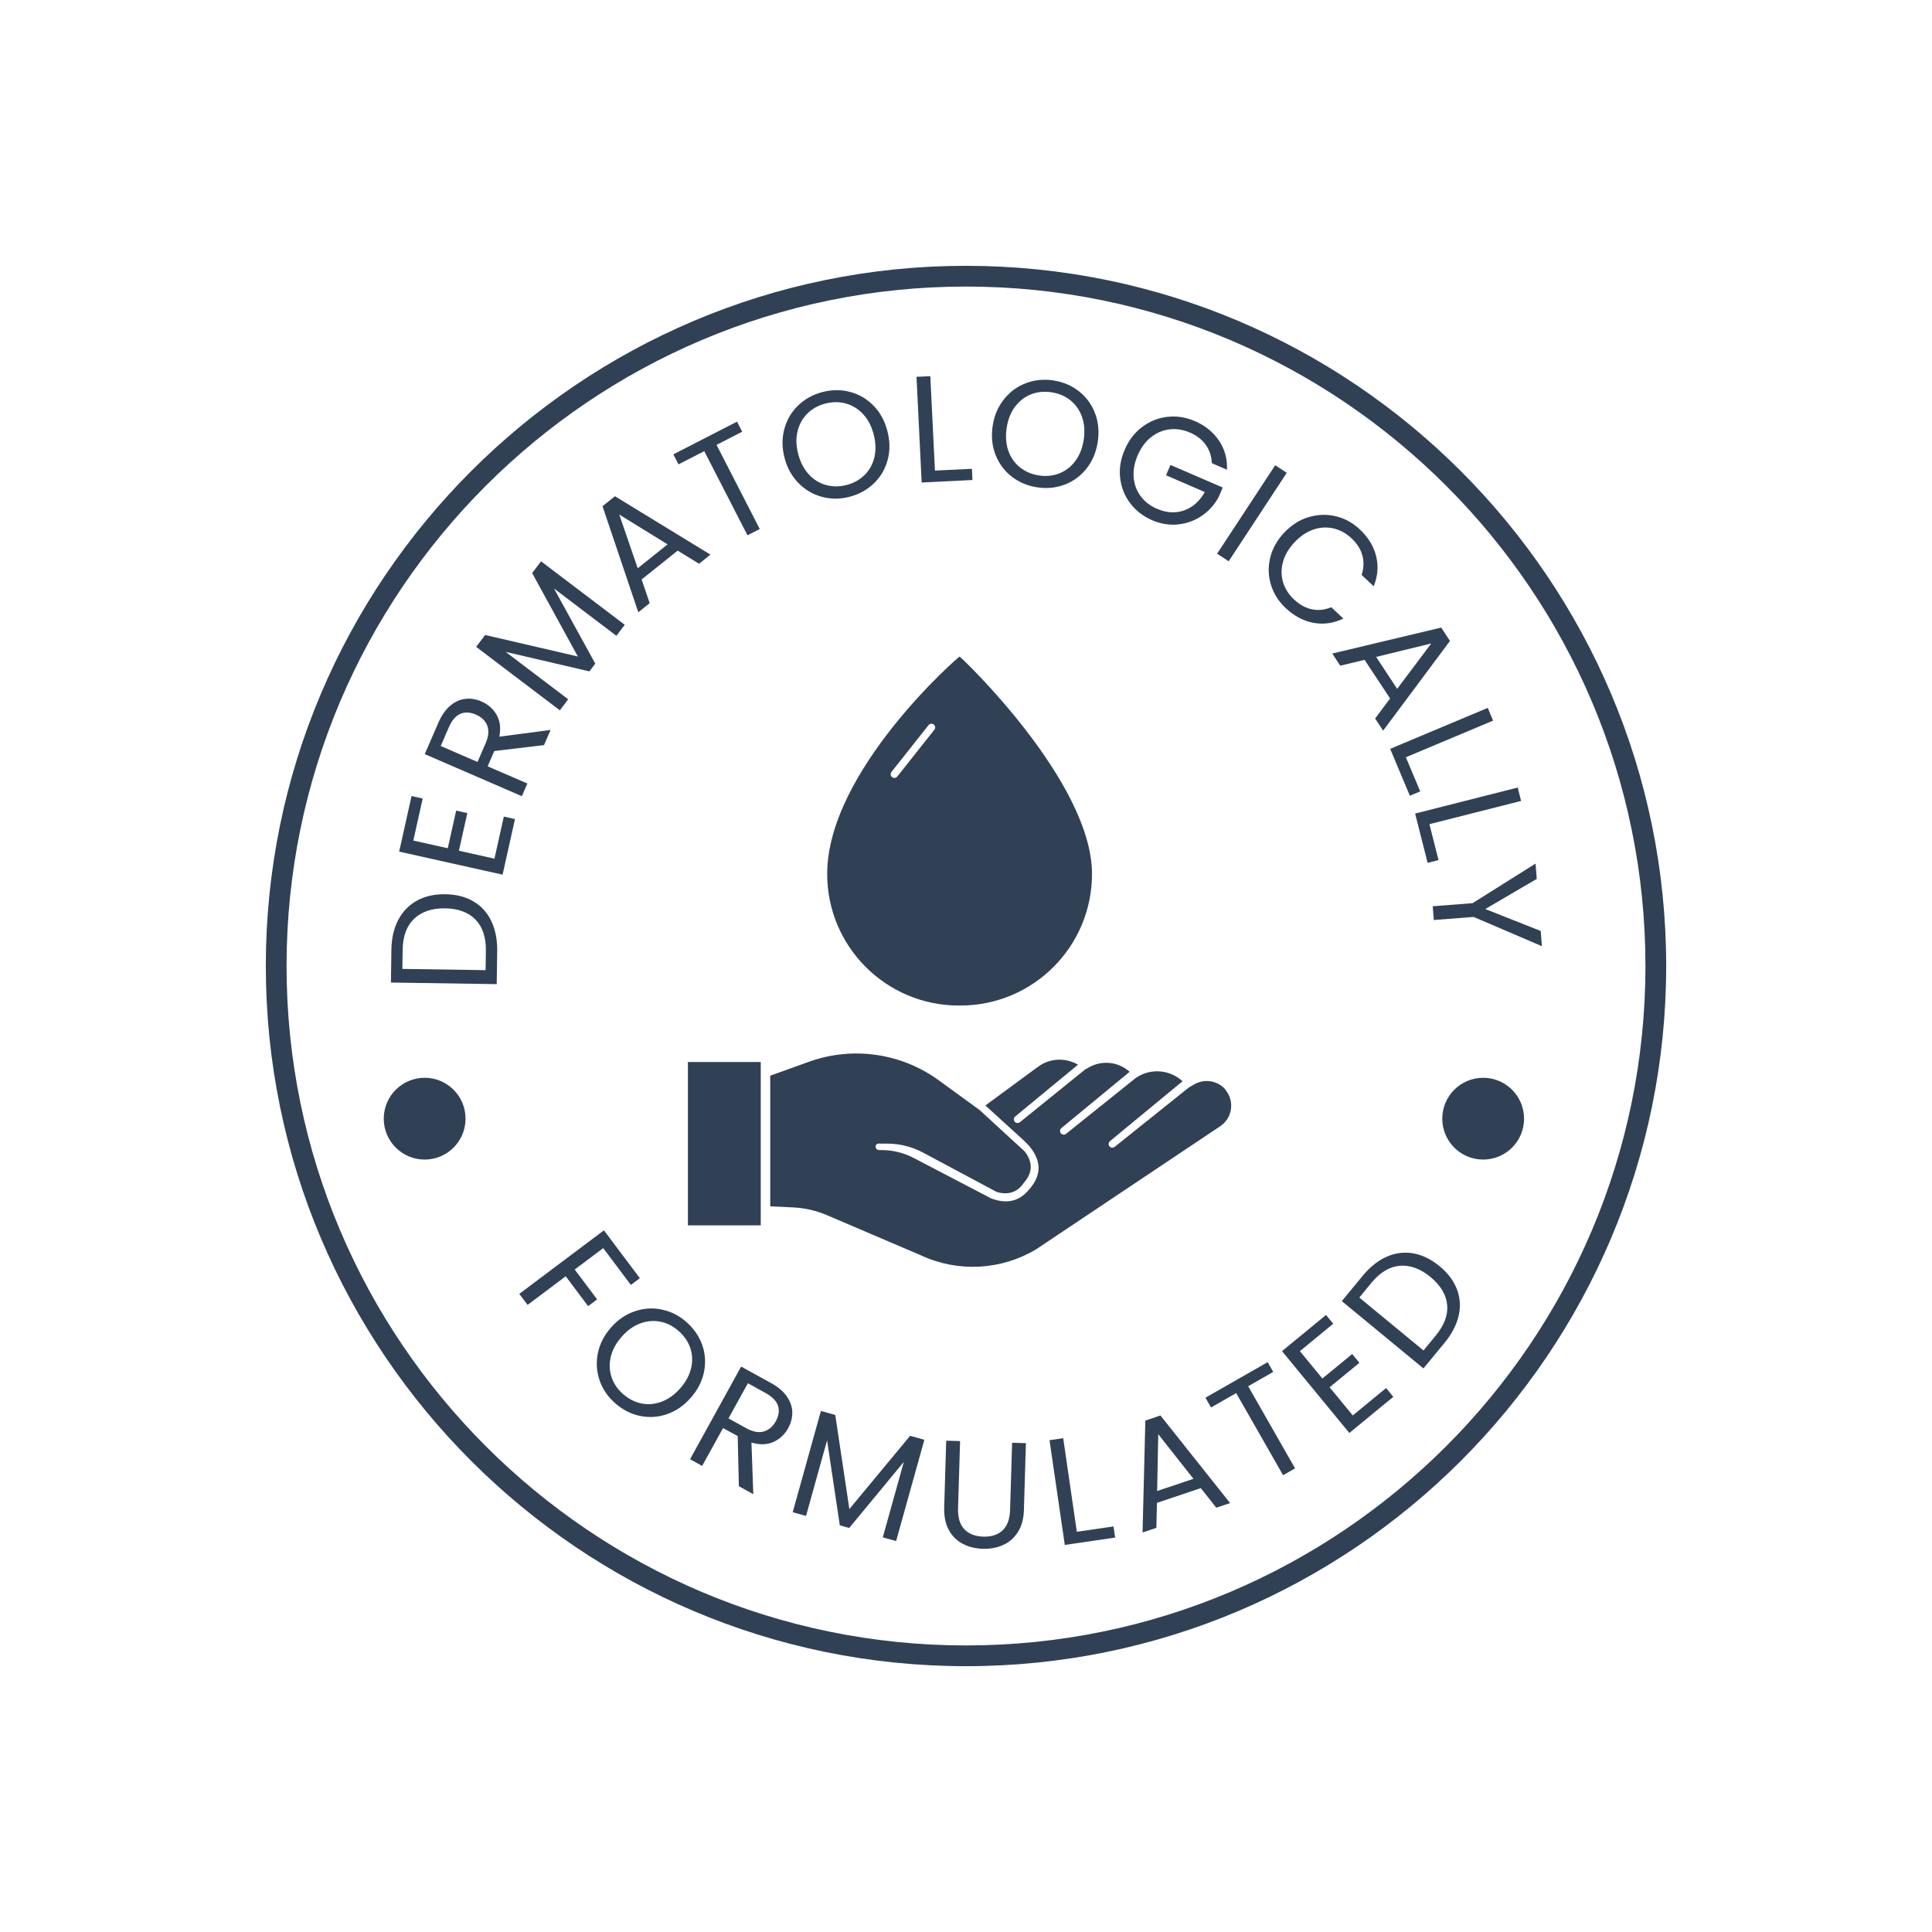 <?xml version="1.0" encoding="UTF-8"?>
<svg id="Layer_1" data-name="Layer 1" xmlns="http://www.w3.org/2000/svg" viewBox="0 0 325.98 325.98">
  <defs>
    <style>
      .cls-1 {
        fill: #304156;
      }
    </style>
  </defs>
  <path class="cls-1" d="M162.99,281.13c-65.14,0-118.14-53-118.14-118.14s53-118.14,118.14-118.14,118.14,53,118.14,118.14-53,118.14-118.14,118.14ZM162.99,48.35c-63.21,0-114.64,51.43-114.64,114.64s51.43,114.64,114.64,114.64,114.64-51.43,114.64-114.64-51.43-114.64-114.64-114.64Z"/>
  <rect class="cls-1" x="116.07" y="179.19" width="12.29" height="27.56"/>
  <g>
    <path class="cls-1" d="M67.21,155.18c.75-1.41,1.8-2.49,3.16-3.23s2.95-1.1,4.78-1.07,3.41.43,4.73,1.21c1.33.78,2.34,1.89,3.02,3.33.69,1.44,1.02,3.13.99,5.07l-.08,5.56-17.85-.27.08-5.56c.03-1.95.42-3.63,1.17-5.04ZM80.23,155.16c-1.2-1.23-2.91-1.86-5.11-1.9-2.22-.03-3.96.55-5.23,1.75s-1.92,2.95-1.95,5.24l-.05,3.23,14.04.21.05-3.23c.03-2.31-.55-4.07-1.75-5.3Z"/>
    <path class="cls-1" d="M69.72,141.82l5.83,1.3,1.42-6.35,1.88.42-1.42,6.35,6,1.34,1.58-7.1,1.88.42-2.09,9.38-17.45-3.89,2.09-9.38,1.88.42-1.58,7.1Z"/>
    <path class="cls-1" d="M91.79,125.72l-8.39,1-1.12,2.58,6.7,2.9-.93,2.14-16.38-7.1,2.29-5.29c.54-1.24,1.2-2.19,1.99-2.86.79-.67,1.64-1.06,2.55-1.17.9-.11,1.82.04,2.74.44,1.13.49,1.98,1.25,2.56,2.27.58,1.02.73,2.25.45,3.67l8.65-1.14-1.11,2.56ZM80.57,128.56l1.37-3.15c.5-1.16.59-2.15.27-2.98-.32-.83-.96-1.45-1.92-1.86-.97-.42-1.85-.46-2.63-.12-.78.34-1.43,1.1-1.93,2.27l-1.37,3.15,6.2,2.69Z"/>
    <path class="cls-1" d="M91.29,94.71l14.12,10.71-1.41,1.86-10.53-7.99,6.97,12.68-.99,1.31-14.13-3.29,10.55,8-1.41,1.86-14.12-10.71,1.52-2,15.64,3.63-7.71-14.08,1.5-1.98Z"/>
    <path class="cls-1" d="M114.34,92.91l-6.08,4.86,1.36,4-1.92,1.54-6.04-17.9,2.1-1.68,16.11,9.85-1.92,1.54-3.6-2.21ZM112.64,91.85l-8.15-5.03,3.11,9.06,5.04-4.03Z"/>
    <path class="cls-1" d="M124.36,71.15l.87,1.69-4.33,2.22,7.29,14.2-2.07,1.06-7.29-14.2-4.35,2.23-.87-1.69,10.76-5.52Z"/>
    <path class="cls-1" d="M138.65,83.82c-1.52-.41-2.83-1.19-3.95-2.34-1.12-1.15-1.9-2.57-2.33-4.25-.44-1.69-.45-3.3-.03-4.85.42-1.55,1.19-2.87,2.32-3.96s2.49-1.85,4.1-2.27c1.62-.42,3.19-.42,4.71-.01,1.52.41,2.83,1.18,3.94,2.33,1.11,1.14,1.88,2.56,2.32,4.27.44,1.7.46,3.32.04,4.86-.41,1.54-1.18,2.85-2.31,3.95-1.13,1.09-2.5,1.85-4.12,2.27-1.6.42-3.16.42-4.68,0ZM145.87,80.16c.82-.81,1.37-1.81,1.66-3,.28-1.19.25-2.46-.11-3.84-.36-1.39-.95-2.53-1.77-3.42-.82-.89-1.79-1.49-2.89-1.81-1.1-.31-2.27-.31-3.49,0-1.22.32-2.24.88-3.05,1.69-.81.81-1.36,1.8-1.65,2.98-.29,1.18-.25,2.46.11,3.85.36,1.37.95,2.51,1.77,3.41.82.9,1.79,1.5,2.91,1.81,1.11.31,2.27.31,3.48,0,1.21-.31,2.22-.88,3.04-1.69Z"/>
    <path class="cls-1" d="M157.75,79.4l6.24-.3.09,1.89-8.57.42-.87-17.83,2.33-.11.78,15.94Z"/>
    <path class="cls-1" d="M170.67,80.39c-1.23-.97-2.14-2.21-2.71-3.7-.58-1.5-.73-3.1-.47-4.83s.89-3.21,1.89-4.47c.99-1.26,2.23-2.17,3.69-2.73s3.02-.72,4.66-.47c1.65.25,3.1.87,4.33,1.84,1.23.97,2.13,2.2,2.7,3.69.57,1.49.72,3.1.46,4.84-.27,1.74-.89,3.23-1.88,4.48-.99,1.25-2.21,2.16-3.68,2.72-1.47.56-3.03.72-4.68.46-1.64-.25-3.07-.86-4.31-1.83ZM178.74,79.87c1.08-.42,1.98-1.12,2.7-2.1.73-.98,1.2-2.17,1.41-3.57.22-1.42.12-2.7-.28-3.84-.4-1.14-1.05-2.07-1.94-2.8-.89-.72-1.96-1.18-3.21-1.37-1.25-.19-2.41-.07-3.47.35s-1.96,1.12-2.69,2.09-1.2,2.16-1.41,3.58c-.21,1.4-.12,2.68.28,3.83.4,1.15,1.06,2.09,1.96,2.81s1.97,1.18,3.2,1.37,2.39.07,3.46-.35Z"/>
    <path class="cls-1" d="M204.47,78.16c-.04-1.15-.38-2.18-1.01-3.08-.63-.9-1.52-1.59-2.67-2.09-1.14-.49-2.29-.68-3.43-.55-1.14.13-2.19.57-3.14,1.32-.95.75-1.7,1.77-2.26,3.06s-.78,2.53-.68,3.73c.1,1.2.5,2.26,1.19,3.18.69.92,1.61,1.63,2.75,2.12,1.6.69,3.12.78,4.57.27,1.45-.51,2.61-1.54,3.49-3.1l-6.54-2.83.75-1.74,8.82,3.81-.71,1.65c-.71,1.29-1.67,2.35-2.87,3.15-1.21.81-2.54,1.28-3.99,1.43-1.46.14-2.91-.1-4.35-.72-1.52-.66-2.75-1.61-3.7-2.87-.95-1.25-1.51-2.68-1.69-4.26-.18-1.58.08-3.18.77-4.77.69-1.6,1.68-2.88,2.96-3.84,1.28-.96,2.7-1.53,4.27-1.7s3.1.07,4.62.73c1.74.75,3.09,1.85,4.06,3.29.97,1.44,1.42,3.08,1.35,4.91l-2.56-1.11Z"/>
    <path class="cls-1" d="M217.11,79.78l-9.8,14.92-1.95-1.28,9.8-14.92,1.95,1.28Z"/>
    <path class="cls-1" d="M220.74,87.28c1.52-.48,3.05-.54,4.58-.19,1.53.35,2.9,1.1,4.11,2.23,1.42,1.33,2.34,2.83,2.76,4.51s.28,3.37-.41,5.09l-2.04-1.91c.37-1.12.42-2.22.13-3.28-.28-1.06-.9-2.03-1.85-2.92-.91-.85-1.93-1.4-3.05-1.66-1.12-.25-2.25-.18-3.39.21-1.14.39-2.2,1.12-3.18,2.16-.97,1.04-1.61,2.13-1.93,3.3-.32,1.16-.31,2.3.01,3.4.33,1.1.95,2.08,1.86,2.93.95.89,1.96,1.44,3.03,1.66,1.07.22,2.15.1,3.25-.35l2.04,1.91c-1.65.79-3.33,1.03-5.02.72s-3.25-1.13-4.68-2.46c-1.21-1.13-2.05-2.44-2.51-3.94-.46-1.49-.51-3.02-.14-4.56.37-1.55,1.15-2.96,2.34-4.23s2.55-2.15,4.07-2.63Z"/>
    <path class="cls-1" d="M234.53,117.83l-4.29-6.5-4.1.99-1.35-2.05,18.38-4.38,1.48,2.25-11.28,15.14-1.35-2.05,2.53-3.38ZM235.74,116.23l5.75-7.66-9.3,2.27,3.55,5.39Z"/>
    <path class="cls-1" d="M237.21,127.77l2.42,5.76-1.75.73-3.32-7.91,16.46-6.91.9,2.15-14.71,6.18Z"/>
    <path class="cls-1" d="M241.18,139.06l1.54,6.06-1.84.47-2.11-8.32,17.31-4.39.57,2.26-15.47,3.92Z"/>
    <path class="cls-1" d="M260.17,159.65l-11.53-4.94-6.72.52-.18-2.32,6.72-.52,10.63-6.68.2,2.58-8.68,5.09,9.35,3.7.2,2.58Z"/>
  </g>
  <g>
    <path class="cls-1" d="M107.96,215.66l-1.52,1.14-4.66-6.21-4.81,3.61,3.78,5.04-1.52,1.14-3.78-5.04-6.43,4.83-1.4-1.86,14.28-10.72,6.06,8.07Z"/>
    <path class="cls-1" d="M101.16,232.87c-.51-1.49-.6-3.01-.28-4.58.33-1.57,1.07-3.01,2.22-4.31,1.15-1.31,2.49-2.22,4-2.73,1.52-.52,3.04-.62,4.58-.29,1.54.32,2.93,1.03,4.17,2.13,1.25,1.11,2.14,2.41,2.65,3.89.51,1.49.6,3.01.27,4.57s-1.07,3-2.24,4.31c-1.16,1.32-2.5,2.24-4,2.75-1.5.52-3.03.61-4.56.29-1.54-.32-2.93-1.04-4.19-2.15-1.24-1.1-2.12-2.39-2.63-3.88ZM108.23,236.8c1.13.23,2.27.13,3.41-.3,1.14-.43,2.18-1.17,3.12-2.24.95-1.08,1.56-2.2,1.84-3.38s.24-2.31-.12-3.4-1.01-2.05-1.96-2.89c-.95-.84-1.98-1.37-3.11-1.59s-2.26-.12-3.39.3c-1.14.42-2.18,1.17-3.13,2.25-.94,1.06-1.55,2.19-1.83,3.37-.28,1.18-.24,2.33.12,3.42.36,1.1,1.01,2.06,1.95,2.88s1.97,1.35,3.1,1.58Z"/>
    <path class="cls-1" d="M124.67,250.76l-.2-8.45-2.47-1.36-3.53,6.39-2.04-1.13,8.62-15.63,5.05,2.78c1.18.65,2.07,1.4,2.66,2.26.59.85.9,1.74.92,2.65s-.21,1.81-.69,2.69c-.59,1.08-1.43,1.86-2.5,2.34-1.08.48-2.31.51-3.7.1l.31,8.71-2.44-1.35ZM122.91,239.32l3.01,1.66c1.11.61,2.09.8,2.94.55.85-.24,1.53-.82,2.04-1.73.51-.93.63-1.8.37-2.61-.27-.81-.96-1.52-2.08-2.14l-3-1.66-3.27,5.92Z"/>
    <path class="cls-1" d="M155.96,242.94l-4.76,17.08-2.25-.63,3.55-12.73-9.22,11.15-1.58-.44-2.15-14.35-3.55,12.76-2.25-.63,4.76-17.08,2.42.67,2.38,15.88,10.25-12.36,2.39.67Z"/>
    <path class="cls-1" d="M161.99,243.16l-.34,11.29c-.05,1.59.3,2.78,1.06,3.57.75.79,1.82,1.21,3.2,1.25,1.37.04,2.45-.31,3.25-1.05.8-.75,1.22-1.91,1.27-3.5l.34-11.29,2.33.07-.34,11.27c-.04,1.49-.38,2.73-1.01,3.72-.63,1-1.46,1.73-2.49,2.19-1.03.46-2.18.68-3.44.64-1.26-.04-2.4-.32-3.4-.85-1-.53-1.78-1.31-2.34-2.34-.56-1.03-.81-2.29-.77-3.78l.34-11.27,2.33.07Z"/>
    <path class="cls-1" d="M181.7,258.45l6.18-.9.27,1.88-8.49,1.24-2.58-17.67,2.31-.34,2.3,15.79Z"/>
    <path class="cls-1" d="M202.59,251.09l-7.38,2.48-.1,4.22-2.33.78.47-18.88,2.55-.86,11.75,14.78-2.33.78-2.62-3.31ZM201.36,249.51l-5.93-7.52-.19,9.58,6.12-2.05Z"/>
    <path class="cls-1" d="M213.89,229.83l.94,1.65-4.23,2.41,7.91,13.86-2.02,1.16-7.91-13.86-4.25,2.43-.94-1.65,10.5-6Z"/>
    <path class="cls-1" d="M219.33,227.98l3.79,4.61,5.03-4.13,1.22,1.48-5.03,4.13,3.91,4.75,5.62-4.62,1.22,1.48-7.42,6.1-11.36-13.81,7.42-6.1,1.22,1.48-5.62,4.62Z"/>
    <path class="cls-1" d="M233.99,212.03c1.47-.64,2.96-.82,4.49-.55,1.52.27,2.99.99,4.4,2.15,1.41,1.16,2.39,2.46,2.94,3.9.55,1.44.65,2.93.29,4.49-.36,1.55-1.16,3.08-2.4,4.58l-3.54,4.29-13.77-11.36,3.54-4.29c1.24-1.5,2.59-2.57,4.06-3.21ZM244.17,220.14c-.17-1.71-1.11-3.27-2.8-4.67-1.71-1.41-3.44-2.04-5.18-1.9-1.74.15-3.34,1.11-4.79,2.87l-2.05,2.49,10.83,8.93,2.05-2.49c1.47-1.78,2.11-3.52,1.94-5.24Z"/>
  </g>
  <circle class="cls-1" cx="250.25" cy="188.75" r="6.9"/>
  <circle class="cls-1" cx="71.65" cy="188.75" r="6.9"/>
  <path class="cls-1" d="M161.9,110.79c-.08-.08-22.33,19.29-22.33,36.67,0,12.26,9.94,22.2,22.2,22.2.05,0,.09,0,.14,0,.04,0,.09,0,.14,0,12.26,0,22.2-9.94,22.2-22.2,0-15.65-22.26-36.75-22.33-36.67ZM157.65,123.13l-6.25,7.89c-.21.27-.61.32-.88.1-.27-.21-.32-.61-.1-.88l6.25-7.89c.21-.27.61-.32.88-.1.27.21.32.61.1.88Z"/>
  <path class="cls-1" d="M206.8,183.88c-1.3-1.55-3.54-1.94-5.29-.92l-.92.53h0l-12.51,10.01c-.27.22-.66.18-.88-.08s-.18-.66.08-.88l12.24-10.1-.1-.1c-2.15-1.9-5.31-2.11-7.69-.52h-.02s-11.83,9.48-11.83,9.48c-.27.22-.66.18-.88-.08-.22-.27-.18-.66.08-.88l11.52-9.5c-1.9-1.71-4.68-2.01-6.9-.73l-.65.37s.03.03,0,0l-10.96,8.86c-.27.22-.66.18-.88-.08h0c-.22-.27-.18-.66.08-.88l10.6-8.74c-2.08-1.21-4.72-1.14-6.73.34l-8.9,6.54,6.47,5.89c.7.64,1.34,1.37,1.8,2.2,1.01,1.83,1.15,3.82-1,6.21-1.64,1.93-3.75,2.35-6.3,1.38l-13.08-6.83c-1.73-.9-3.66-1.36-5.61-1.32,0,0-.8.08-.8-.58s.81-.51.81-.51h1.15c2.11,0,4.18.52,6.04,1.51l12.44,6.65c1.88.53,3.46.13,4.61-1.6,1.46-1.67,1.49-3.41.13-5.22l-7.68-7.05h-.01s-6.8-4.95-6.8-4.95c-6.35-4.64-14.59-5.81-21.98-3.14l-6.49,2.34v22.04l3.84.18c1.98.09,3.93.54,5.75,1.32l15.89,6.79c6.23,2.88,13.48,2.49,19.37-1.03l30.99-20.72c2.13-1.35,2.58-4.27.96-6.2Z"/>
</svg>